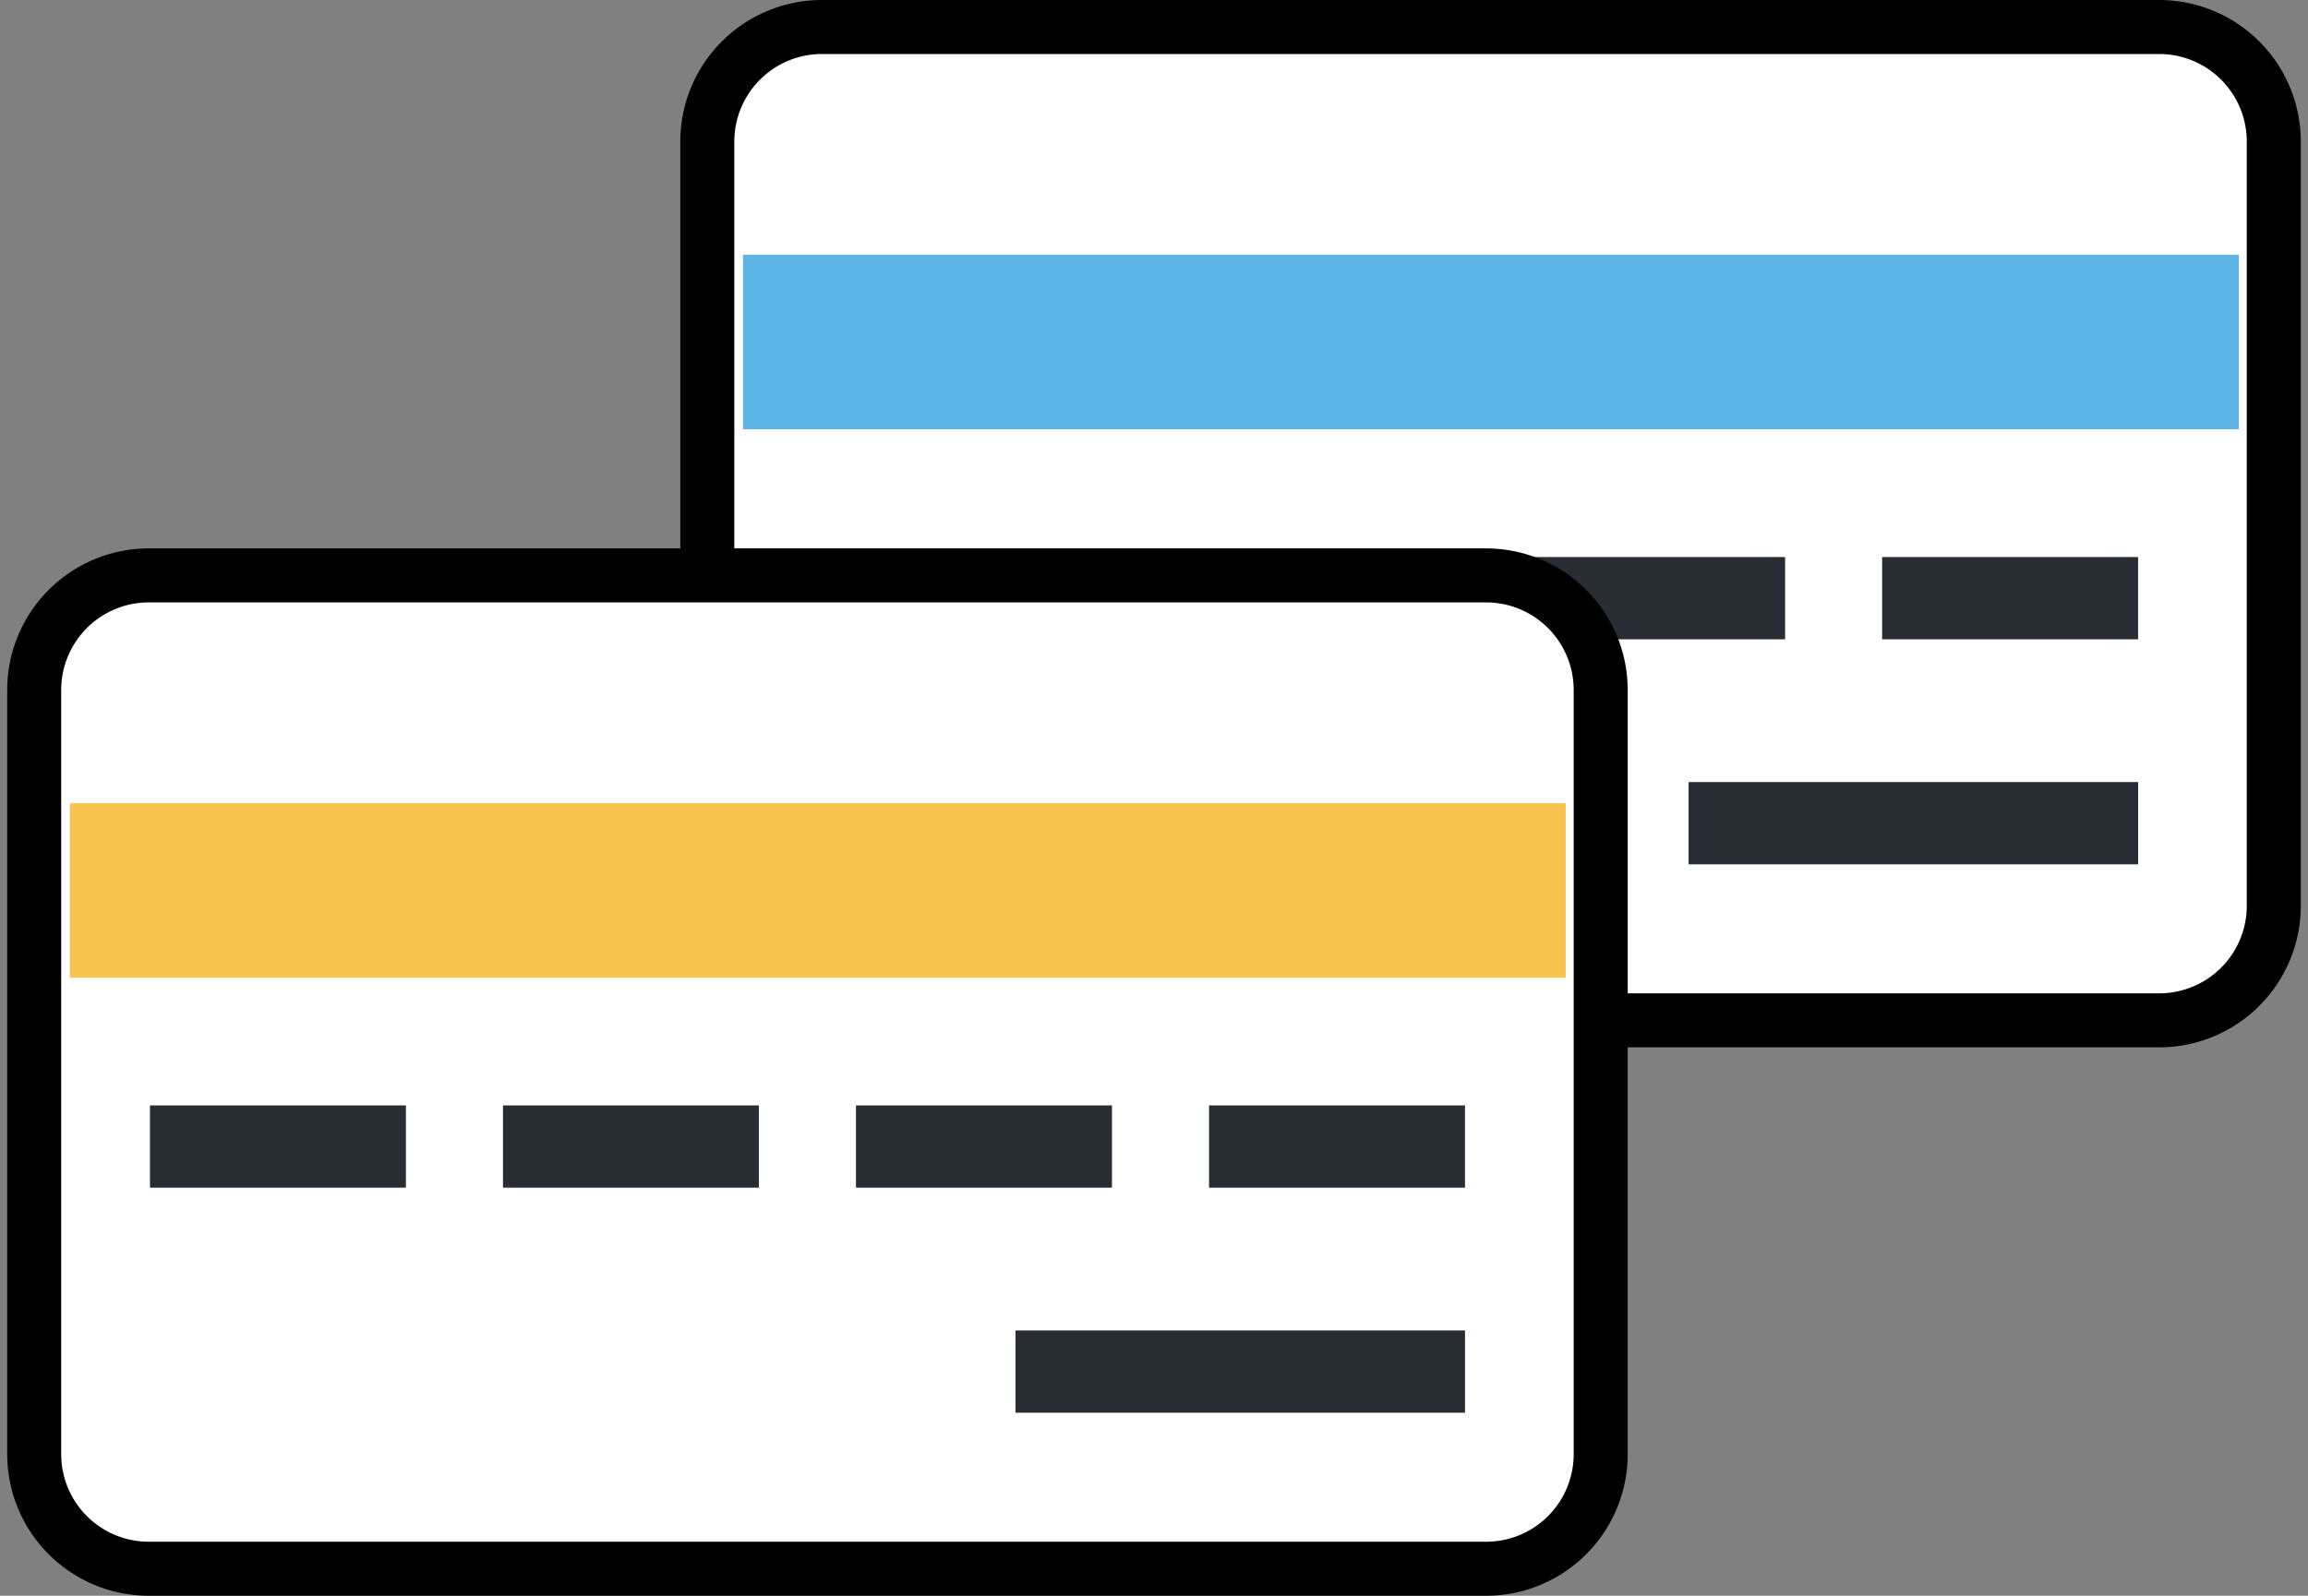 <svg id="Layer_1" data-name="Layer 1" xmlns="http://www.w3.org/2000/svg" width="94" height="65" viewBox="0 0 94 65"><rect x="0" y="0" width="94" height="65" fill="#808080" stroke="none"/><defs><style>.cls-1{fill:#fff;}.cls-2{fill:#5eb4e7;}.cls-3{fill:#282d33;}.cls-4{fill:#f8c44f;}</style></defs><rect class="cls-1" x="28.807" y="1.1" width="63.8" height="40.462" rx="6.361"/><path d="M87.943,42.662H33.472a5.771,5.771,0,0,1-5.765-5.764V5.764A5.771,5.771,0,0,1,33.472,0H87.943a5.771,5.771,0,0,1,5.764,5.764V36.898A5.771,5.771,0,0,1,87.943,42.662ZM33.472,2.2A3.569,3.569,0,0,0,29.907,5.764V36.898a3.569,3.569,0,0,0,3.565,3.564H87.943a3.568,3.568,0,0,0,3.564-3.564V5.764A3.568,3.568,0,0,0,87.943,2.2Z"/><rect class="cls-2" x="30.261" y="10.38" width="60.921" height="7.107"/><rect class="cls-3" x="76.656" y="22.69" width="10.424" height="3.351"/><rect class="cls-3" x="68.772" y="31.856" width="18.309" height="3.351"/><rect class="cls-3" x="62.277" y="22.69" width="10.426" height="3.351"/><rect class="cls-3" x="47.9" y="22.69" width="10.424" height="3.351"/><rect class="cls-3" x="33.522" y="22.69" width="10.424" height="3.351"/><rect class="cls-1" x="1.393" y="23.438" width="63.8" height="40.462" rx="6.361"/><path d="M60.529,65H6.057A5.771,5.771,0,0,1,.293,59.236V28.102a5.771,5.771,0,0,1,5.765-5.764H60.529a5.771,5.771,0,0,1,5.764,5.764V59.236A5.771,5.771,0,0,1,60.529,65ZM6.057,24.538a3.569,3.569,0,0,0-3.565,3.564V59.236A3.569,3.569,0,0,0,6.057,62.8H60.529A3.568,3.568,0,0,0,64.093,59.236V28.102a3.568,3.568,0,0,0-3.564-3.564Z"/><rect class="cls-4" x="2.847" y="32.718" width="60.921" height="7.107"/><rect class="cls-3" x="49.242" y="45.027" width="10.424" height="3.351"/><rect class="cls-3" x="41.358" y="54.194" width="18.309" height="3.351"/><rect class="cls-3" x="34.862" y="45.027" width="10.426" height="3.351"/><rect class="cls-3" x="20.485" y="45.027" width="10.424" height="3.351"/><rect class="cls-3" x="6.108" y="45.027" width="10.424" height="3.351"/></svg>